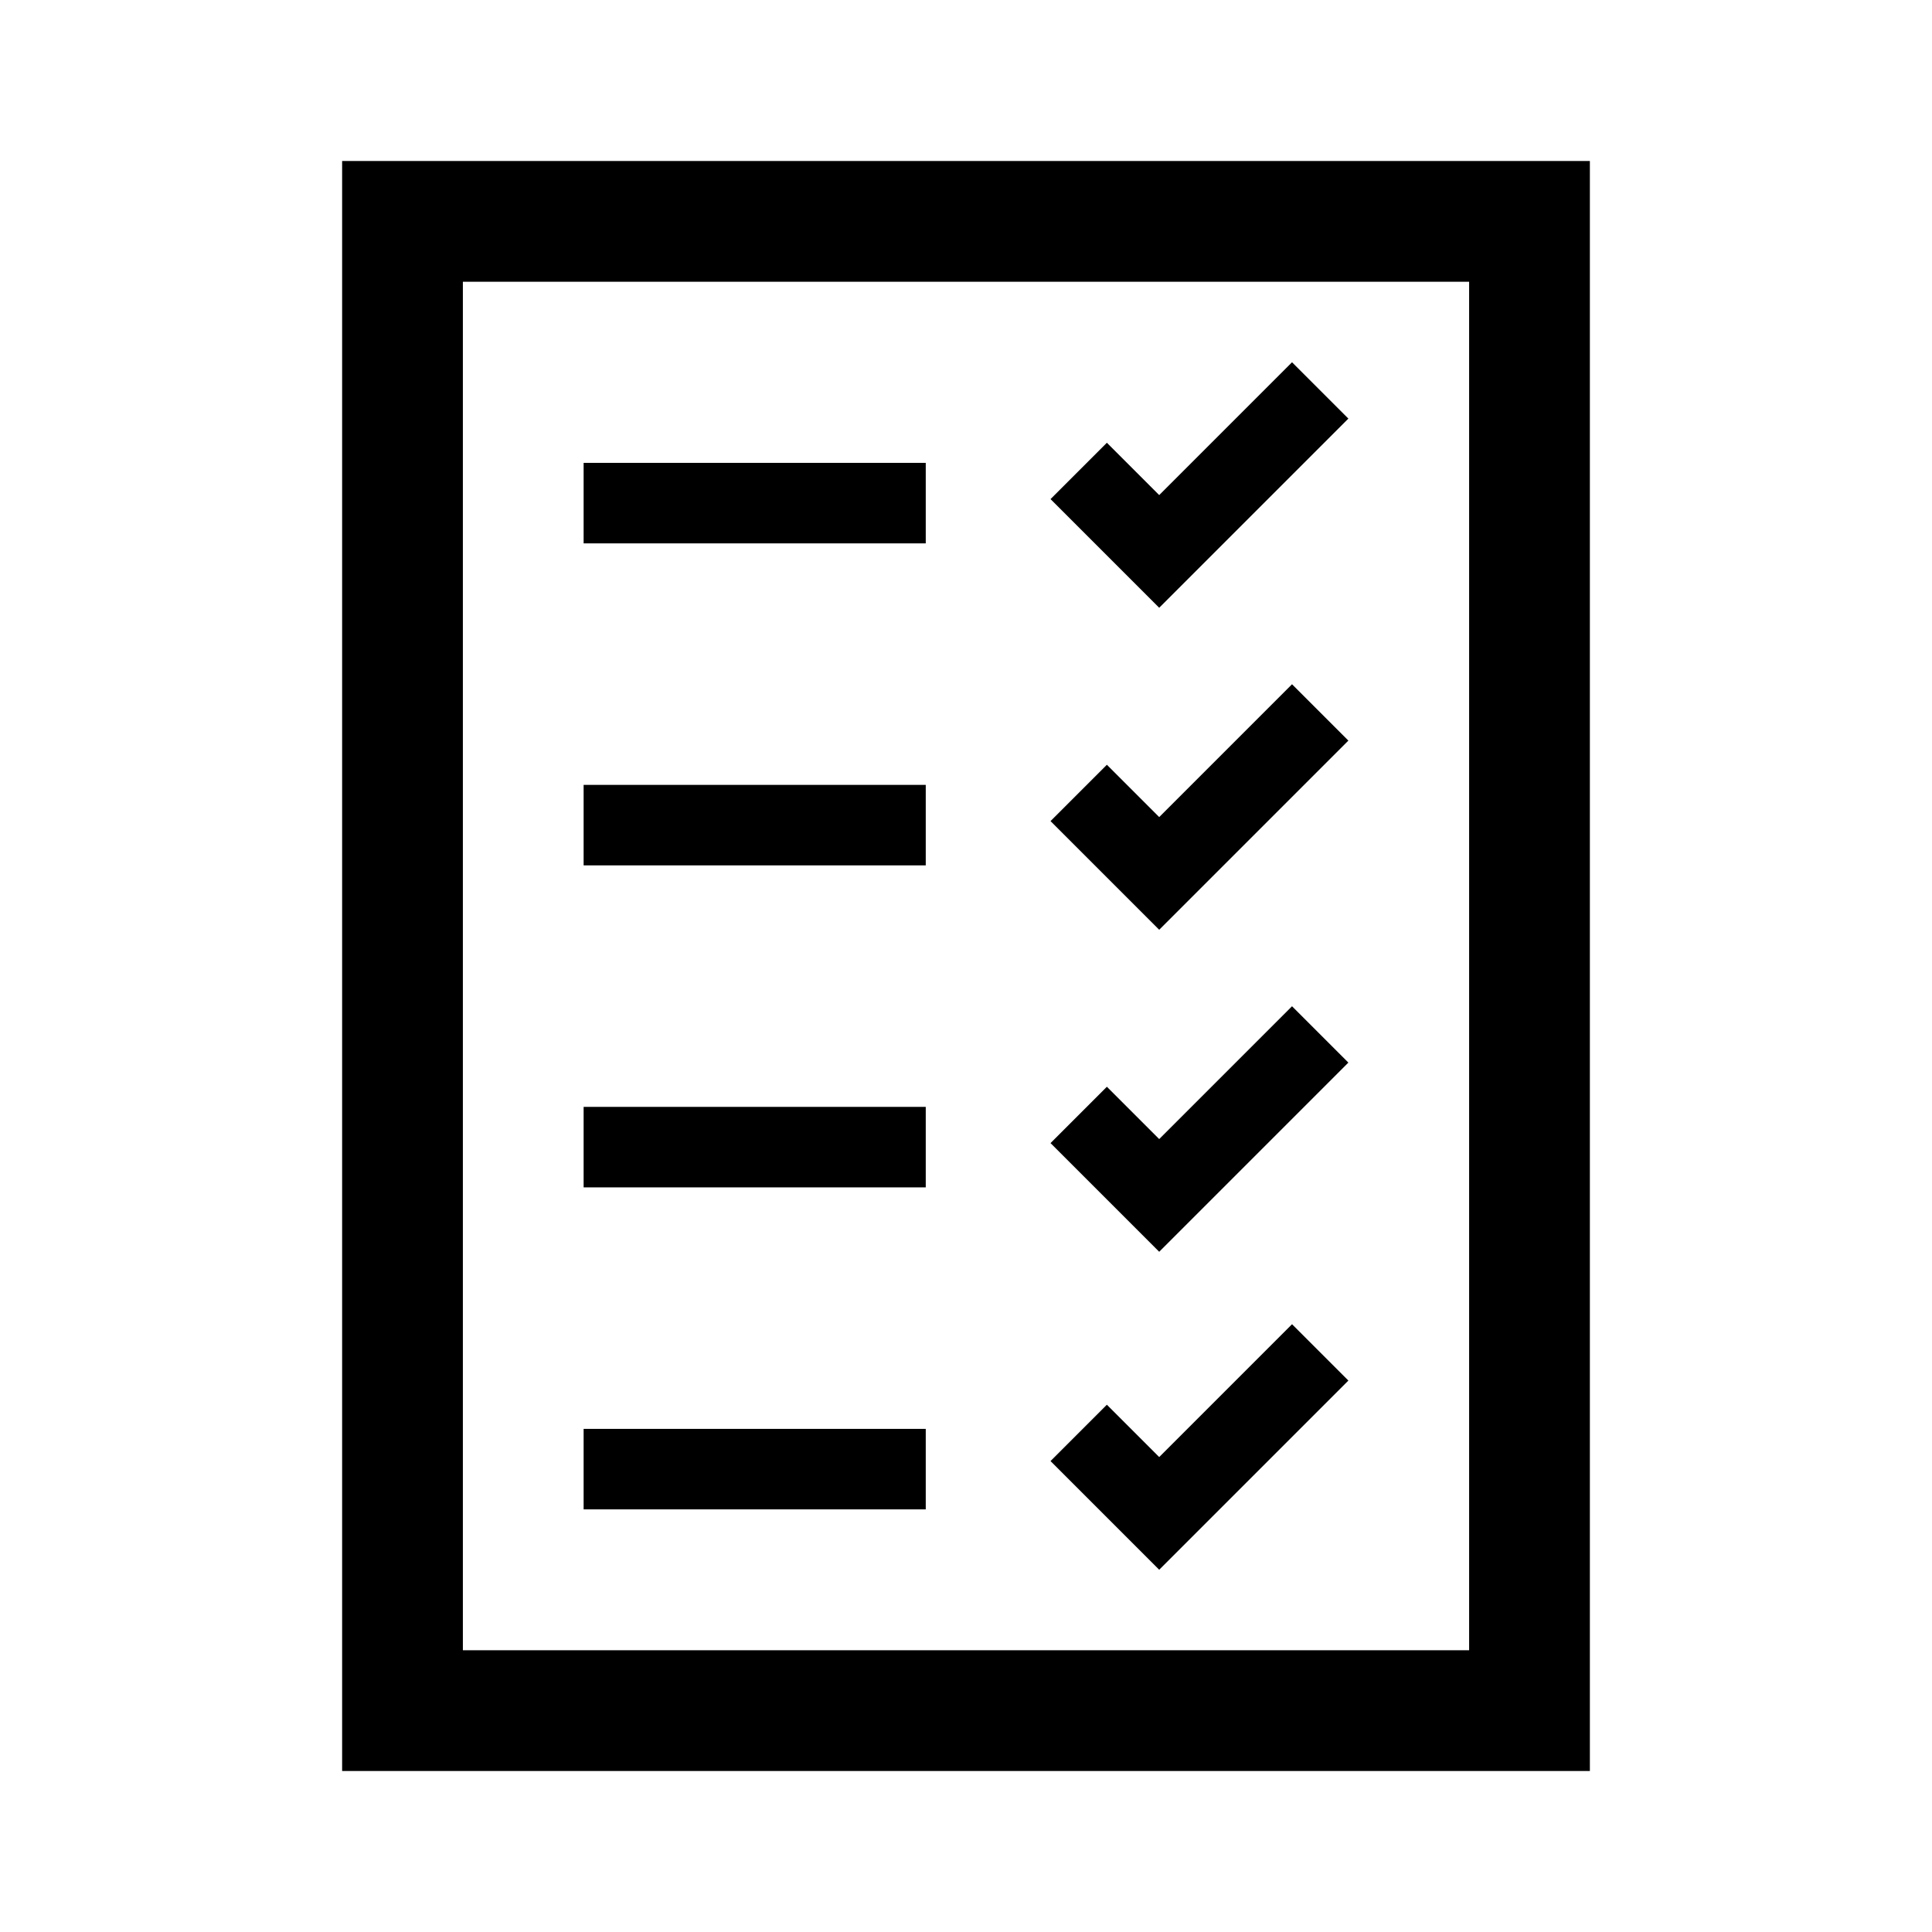 <svg viewBox="0 0 96 96" xmlns="http://www.w3.org/2000/svg" xmlns:xlink="http://www.w3.org/1999/xlink" id="Icons_Checklist_RTL" overflow="hidden"><path d="M23 14 73 14 73 82 23 82 23 14ZM17 88 79 88 79 8 17 8 17 88Z"/><g><rect x="29" y="23" width="17" height="4"/><rect x="29" y="39" width="17" height="4"/><rect x="29" y="71" width="17" height="4"/><rect x="29" y="55" width="17" height="4"/></g><g><path d="M67 20.8 64.2 18 57.6 24.6 55 22 52.2 24.8 57.6 30.2Z"/><path d="M67 36.8 64.2 34 57.6 40.6 55 38 52.2 40.8 57.6 46.2Z"/><path d="M67 52.8 64.2 50 57.6 56.6 55 54 52.2 56.8 57.6 62.2Z"/><path d="M67 68.6 64.2 65.8 57.6 72.4 55 69.8 52.2 72.6 57.6 78Z"/></g></svg>